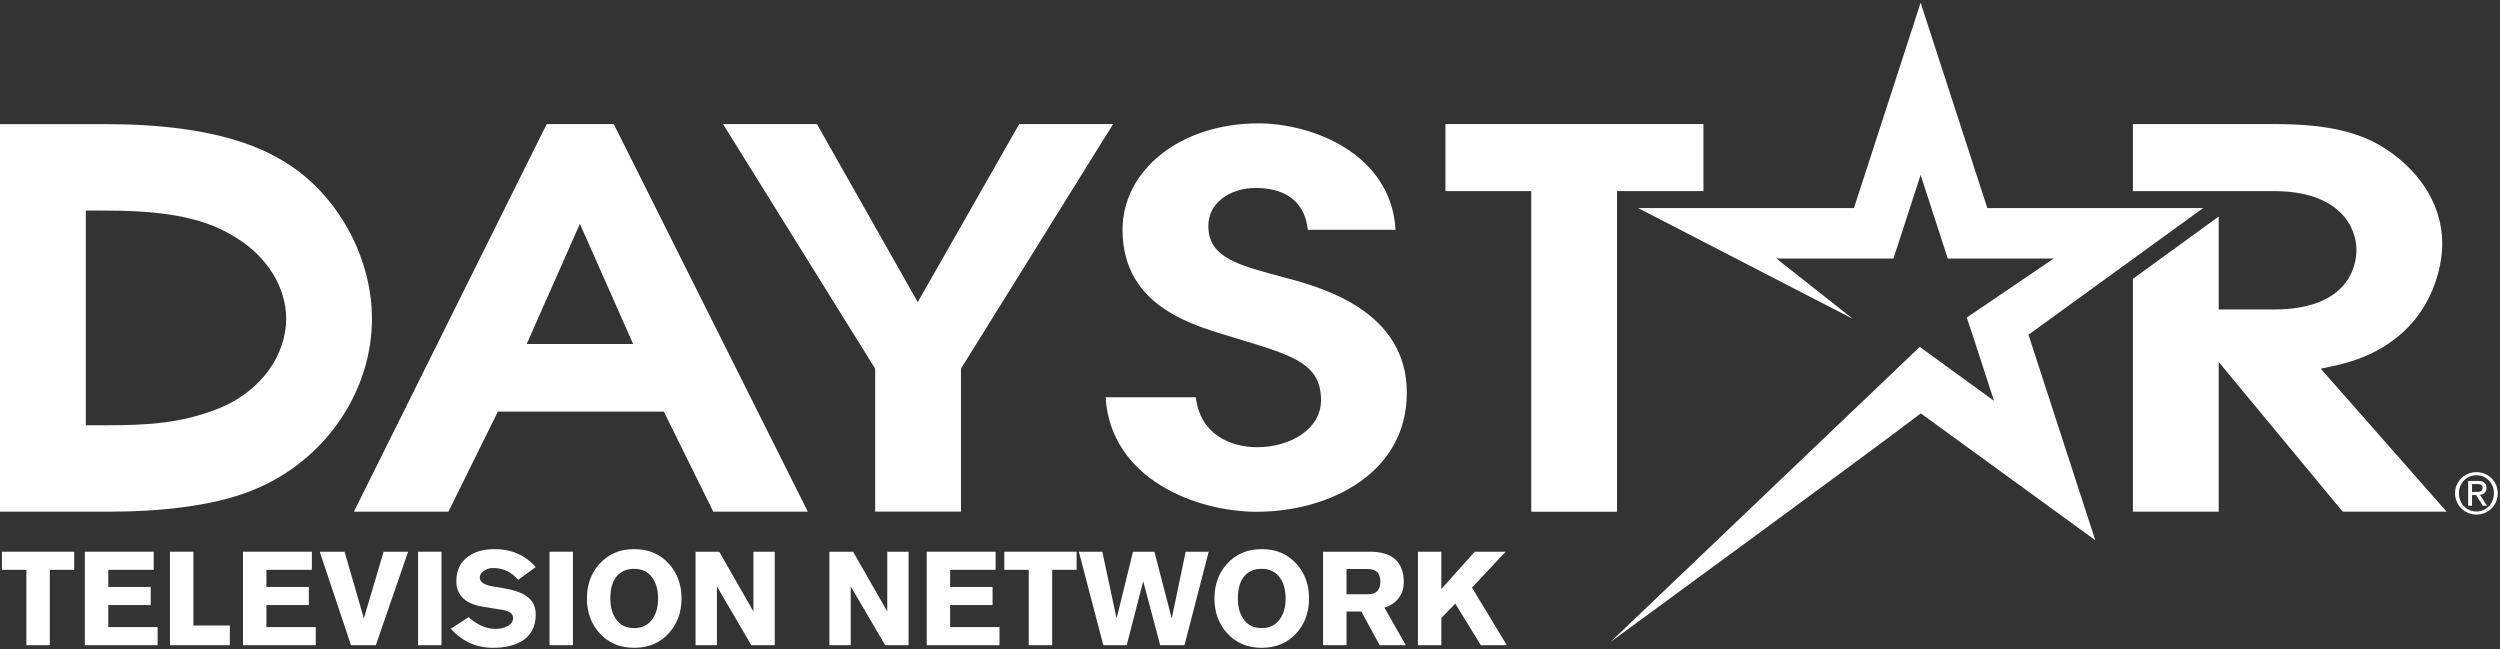 <svg width="701" height="182" viewBox="0 0 701 182" fill="none" xmlns="http://www.w3.org/2000/svg">
<rect x="0" y="0" width="701" height="182" fill="#333333" stroke="none"/>
<path fill-rule="evenodd" clip-rule="evenodd" d="M60.749 114.763C50.568 118.623 42.139 119.246 29.143 119.246H24.058V59.041H28.62C43.714 59.041 56.361 60.279 66.371 66.756C74.795 71.974 80.242 80.432 80.242 89.385C80.242 99.213 73.565 109.789 60.749 114.763ZM82.871 47.433C75.325 42.002 61.451 34.807 29.491 34.807H0V143.481H30.028C44.597 143.481 61.273 142.013 73.211 136.435C92.18 127.771 104.291 108.971 104.291 89.437C104.291 72.407 95.16 56.256 82.871 47.433Z" fill="#FFFFFE"/>
<path fill-rule="evenodd" clip-rule="evenodd" d="M617.764 58.339C617.764 58.339 561.171 58.339 557.248 58.339C556.037 54.586 538.542 0.761 538.542 0.761C538.542 0.761 521.056 54.586 519.847 58.339C515.916 58.339 459.316 58.339 459.316 58.339L519.543 89.411L498.091 72.483H530.93C530.93 72.483 536.005 56.881 538.542 49.052C540.95 56.472 546.157 72.483 546.157 72.483H575.88L551.477 89.04L552.994 93.558C554.358 97.741 558.171 109.445 559.123 112.392C551.539 106.886 538.299 97.264 538.299 97.264L451.549 180.039C452.185 179.534 527.236 124.698 538.589 115.911C541.833 118.272 587.516 151.475 587.516 151.475L568.787 93.86C571.295 92.05 571.089 92.206 617.764 58.339Z" fill="white"/>
<path fill-rule="evenodd" clip-rule="evenodd" d="M650.736 103.381C657.235 102.053 664.611 100.581 672.331 94.423C681.638 86.922 684.801 75.607 684.801 68.42C684.801 55.939 676.905 47.134 669.529 42.135C662.152 37.139 652.843 34.791 637.926 34.791H598.063V53.603L637.569 53.586C656.359 53.586 660.747 64.017 660.747 70.036C660.747 75.766 657.409 86.779 637.569 86.779H622.123V60.722L598.063 78.19V143.468H622.123V101.489L656.881 143.468H686.028L650.736 103.381Z" fill="#FFFFFE"/>
<path fill-rule="evenodd" clip-rule="evenodd" d="M245.397 103.372L202.734 34.791H229.067L257.335 84.714L285.779 34.791H312.115L269.453 103.372V143.455H245.397V103.372Z" fill="#FFFFFE"/>
<path fill-rule="evenodd" clip-rule="evenodd" d="M335.299 111.396C336.532 121.86 345.132 125.399 352.507 125.399C361.987 125.399 370.415 120.166 370.415 112.249C370.415 101.499 361.813 99.519 345.659 94.561C335.65 91.452 314.757 86.502 314.757 64.445C314.757 47.752 330.909 34.597 352.86 34.597C367.957 34.597 390.08 43.086 391.31 64.445H366.726C365.681 55.105 358.657 52.709 352.154 52.709C344.6 52.709 338.815 57.091 338.815 63.314C338.815 72.362 347.242 74.338 360.411 77.881C371.114 80.702 394.473 87.355 394.473 110.126C394.473 132.753 372.696 143.501 352.333 143.501C335.65 143.501 311.422 134.453 310.016 111.396H335.299Z" fill="#FFFFFE"/>
<path fill-rule="evenodd" clip-rule="evenodd" d="M429.362 53.586H405.304V34.785H477.644V53.586H453.417V143.496H429.362V53.586Z" fill="#FFFFFE"/>
<path fill-rule="evenodd" clip-rule="evenodd" d="M147.683 96.464H177.531L162.605 62.758L147.683 96.464ZM153.301 34.785H172.087L226.519 143.477H200.005L186.136 115.41H139.606L125.739 143.477H99.228L153.301 34.785Z" fill="#FFFFFE"/>
<path fill-rule="evenodd" clip-rule="evenodd" d="M0.549 159.779V154.7H20.814V159.779H13.966V180.917H7.397V159.779H0.549Z" fill="#FFFFFE"/>
<path fill-rule="evenodd" clip-rule="evenodd" d="M44.199 180.917H23.792V154.7H43.103V159.779H30.36V164.58H42.261V169.661H30.36V175.835H44.199V180.917Z" fill="#FFFFFE"/>
<path fill-rule="evenodd" clip-rule="evenodd" d="M47.657 180.917V154.7H54.224V175.389H64.442V180.917H47.657Z" fill="#FFFFFE"/>
<path fill-rule="evenodd" clip-rule="evenodd" d="M88.538 180.917H68.131V154.7H87.444V159.779H74.701V164.58H86.601V169.661H74.701V175.835H88.538V180.917Z" fill="#FFFFFE"/>
<path fill-rule="evenodd" clip-rule="evenodd" d="M98.42 180.917L89.652 154.7H96.613L102.03 173.404L107.561 154.7H114.437L105.383 180.917H98.42Z" fill="#FFFFFE"/>
<path fill-rule="evenodd" clip-rule="evenodd" d="M117.222 180.917H123.789V154.7H117.222V180.917Z" fill="#FFFFFE"/>
<path fill-rule="evenodd" clip-rule="evenodd" d="M126.389 176.313L131.396 173.065C133.825 175.247 136.355 176.342 138.98 176.342C140.109 176.342 141.138 176.121 142.073 175.681C143.274 175.118 143.876 174.332 143.876 173.33C143.876 172.109 142.895 171.335 140.93 171.017L135.478 170.137C130.467 169.327 127.96 166.924 127.96 162.919C127.96 159.948 129.052 157.664 131.24 156.069C133.154 154.672 135.636 153.97 138.68 153.97C143.372 153.97 147.227 155.646 150.248 158.995L145.283 162.593C143.466 160.38 141.121 159.275 138.249 159.275C137.389 159.275 136.578 159.508 135.818 159.974C134.958 160.487 134.529 161.141 134.529 161.925C134.529 163.201 135.744 164.036 138.176 164.43L140.68 164.834C143.7 165.321 145.947 166.047 147.42 167.004C149.286 168.229 150.219 169.997 150.219 172.302C150.219 175.81 148.832 178.349 146.057 179.915C144.021 181.07 141.405 181.647 138.21 181.647C133.597 181.647 129.653 179.869 126.389 176.313Z" fill="#FFFFFE"/>
<path fill-rule="evenodd" clip-rule="evenodd" d="M154.085 180.917H160.652V154.7H154.085V180.917Z" fill="#FFFFFE"/>
<path fill-rule="evenodd" clip-rule="evenodd" d="M184.529 167.81C184.529 165.505 184.026 163.605 183.022 162.109C181.819 160.367 180.091 159.499 177.833 159.499C175.797 159.499 174.206 160.148 173.052 161.448C171.777 162.87 171.139 164.989 171.139 167.81C171.139 170.064 171.617 171.924 172.574 173.397C173.726 175.209 175.479 176.117 177.833 176.117C180.091 176.117 181.819 175.235 183.022 173.467C184.026 171.974 184.529 170.089 184.529 167.81ZM191.096 167.81C191.096 171.662 189.93 174.886 187.597 177.488C185.117 180.258 181.862 181.647 177.833 181.647C173.806 181.647 170.552 180.258 168.07 177.488C165.737 174.886 164.572 171.662 164.572 167.81C164.572 163.955 165.737 160.729 168.07 158.128C170.552 155.356 173.806 153.97 177.833 153.97C181.862 153.97 185.117 155.356 187.597 158.128C189.93 160.729 191.096 163.955 191.096 167.81Z" fill="#FFFFFE"/>
<path fill-rule="evenodd" clip-rule="evenodd" d="M195.036 180.917V154.7H201.677L211.259 171.452V154.7H217.239V180.917H210.672L201.016 164.417V180.917H195.036Z" fill="#FFFFFE"/>
<path fill-rule="evenodd" clip-rule="evenodd" d="M232.562 180.917V154.7H239.204L248.787 171.452V154.7H254.766V180.917H248.2L238.543 164.417V180.917H232.562Z" fill="#FFFFFE"/>
<path fill-rule="evenodd" clip-rule="evenodd" d="M280.258 180.917H259.854V154.7H279.165V159.779H266.42V164.58H278.321V169.661H266.42V175.835H280.258V180.917Z" fill="#FFFFFE"/>
<path fill-rule="evenodd" clip-rule="evenodd" d="M281.611 159.779V154.7H301.877V159.779H295.029V180.917H288.459V159.779H281.611Z" fill="#FFFFFE"/>
<path fill-rule="evenodd" clip-rule="evenodd" d="M309.376 180.917L302.51 154.7H309.081L313.094 173.404L317.692 154.7H323.693L328.557 173.404L332.461 154.7H338.916L332.128 180.917H325.315L320.559 162.985L315.925 180.917H309.376Z" fill="#FFFFFE"/>
<path fill-rule="evenodd" clip-rule="evenodd" d="M360.486 167.81C360.486 165.505 359.985 163.605 358.978 162.109C357.779 160.367 356.048 159.499 353.795 159.499C351.758 159.499 350.163 160.148 349.01 161.448C347.736 162.87 347.099 164.989 347.099 167.81C347.099 170.064 347.576 171.924 348.533 173.397C349.686 175.209 351.441 176.117 353.795 176.117C356.048 176.117 357.779 175.235 358.978 173.467C359.985 171.974 360.486 170.089 360.486 167.81ZM367.055 167.81C367.055 171.662 365.892 174.886 363.556 177.488C361.074 180.258 357.821 181.647 353.795 181.647C349.767 181.647 346.509 180.258 344.03 177.488C341.697 174.886 340.53 171.662 340.53 167.81C340.53 163.955 341.697 160.729 344.03 158.128C346.509 155.356 349.767 153.97 353.795 153.97C357.821 153.97 361.074 155.356 363.556 158.128C365.892 160.729 367.055 163.955 367.055 167.81Z" fill="#FFFFFE"/>
<path fill-rule="evenodd" clip-rule="evenodd" d="M377.564 159.556V166.631H383.559C384.735 166.631 385.612 166.333 386.187 165.745C386.762 165.154 387.05 164.271 387.05 163.091C387.05 161.913 386.762 161.03 386.187 160.44C385.612 159.85 384.735 159.556 383.559 159.556H377.564ZM370.992 180.917V154.7H384.111C387.282 154.7 389.658 155.415 391.245 156.855C392.827 158.288 393.621 160.443 393.621 163.314C393.621 165.008 393.127 166.484 392.143 167.75C391.159 169.01 389.843 169.89 388.194 170.383L394.193 180.917H386.869L381.719 171.482H377.564V180.917H370.992Z" fill="#FFFFFE"/>
<path fill-rule="evenodd" clip-rule="evenodd" d="M397.585 180.917V154.7H404.15V165.154L413.525 154.7H422.2L412.746 164.768L422.522 180.917H415.216L408.051 169.253L404.15 173.296V180.917H397.585Z" fill="#FFFFFE"/>
<path fill-rule="evenodd" clip-rule="evenodd" d="M693.16 137.94H694.29C695.247 137.94 696.122 137.896 696.122 136.797C696.122 135.868 695.327 135.729 694.589 135.729H693.16V137.94ZM692.076 134.85H694.765C696.425 134.85 697.203 135.507 697.203 136.846C697.203 138.101 696.409 138.63 695.372 138.737L697.365 141.813H696.206L694.305 138.82H693.16V141.813H692.076V134.85ZM694.402 143.424C697.157 143.424 699.292 141.219 699.292 138.31C699.292 135.455 697.157 133.257 694.402 133.257C691.613 133.257 689.485 135.455 689.485 138.31C689.485 141.219 691.613 143.424 694.402 143.424ZM694.402 132.383C697.651 132.383 700.373 134.947 700.373 138.31C700.373 141.731 697.651 144.292 694.402 144.292C691.135 144.292 688.393 141.731 688.393 138.31C688.393 134.947 691.135 132.383 694.402 132.383Z" fill="#FFFFFE"/>
</svg>
